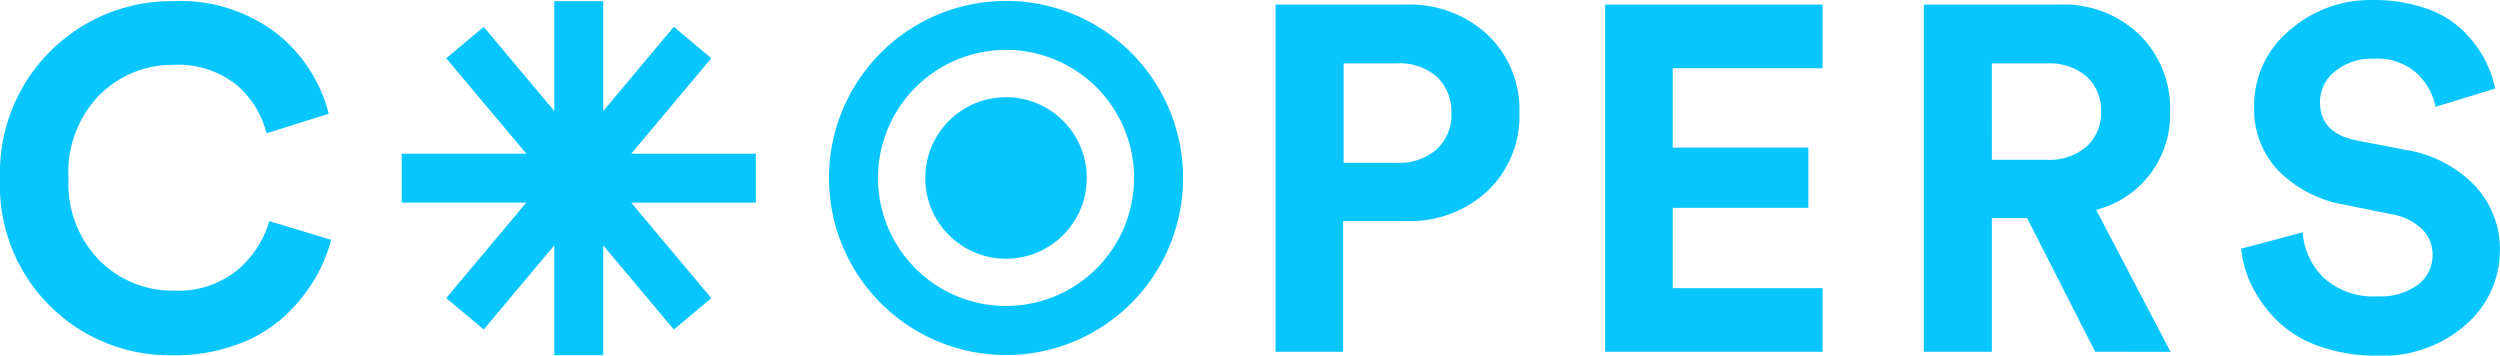 <svg xmlns="http://www.w3.org/2000/svg" width="140.602" height="20" viewBox="0 0 140.602 20">
  <g id="Gruppe_503" data-name="Gruppe 503" transform="translate(-115 -44)">
    <path id="fullLogo" d="M9.783,20.2A9.544,9.544,0,0,1,0,10.258,9.649,9.649,0,0,1,9.729.286a8.88,8.88,0,0,1,5.889,1.86,8.357,8.357,0,0,1,2.87,4.474l-3.5,1.1a5.22,5.22,0,0,0-1.7-2.735A5.264,5.264,0,0,0,9.729,3.871a5.794,5.794,0,0,0-4.11,1.671,6.185,6.185,0,0,0-1.765,4.716,6.144,6.144,0,0,0,1.739,4.608,5.779,5.779,0,0,0,4.191,1.7,5.256,5.256,0,0,0,3.57-1.159,5.674,5.674,0,0,0,1.792-2.749l3.477,1.051a8.543,8.543,0,0,1-.957,2.264,9.391,9.391,0,0,1-1.711,2.075A7.9,7.9,0,0,1,13.3,19.61a10.082,10.082,0,0,1-3.517.593Z" transform="translate(115 43.778)" fill="#0ac6ff"/>
    <path id="fullLogo-2" data-name="fullLogo" d="M338.949,13.366h-3.5v7.353h-3.8V1.193h7.3A6.419,6.419,0,0,1,343.59,2.9a5.807,5.807,0,0,1,1.776,4.379,5.807,5.807,0,0,1-1.776,4.379A6.417,6.417,0,0,1,338.949,13.366Zm-3.469-3.278h3a3.172,3.172,0,0,0,2.23-.757,2.612,2.612,0,0,0,.827-2.024,2.671,2.671,0,0,0-.812-2.052,3.167,3.167,0,0,0-2.245-.757h-3Z" transform="translate(-144.912 43.067)" fill="#0ac6ff"/>
    <path id="fullLogo-3" data-name="fullLogo" d="M429.571,20.719H417.344V1.193h12.228v3.58h-8.428V9.235h7.629v3.387h-7.629v4.517h8.428Z" transform="translate(-212.068 43.067)" fill="#0ac6ff"/>
    <path id="fullLogo-4" data-name="fullLogo" d="M509.83,20.719,506,13.2h-1.982v7.518h-3.828V1.193h7.628A6.106,6.106,0,0,1,512.335,2.9a5.826,5.826,0,0,1,1.708,4.3,5.53,5.53,0,0,1-4.159,5.535l4.186,7.987Zm-5.811-10.8H507.1a3.2,3.2,0,0,0,2.245-.744,2.526,2.526,0,0,0,.812-1.956,2.558,2.558,0,0,0-.812-1.983A3.2,3.2,0,0,0,507.1,4.5h-3.084Z" transform="translate(-276.994 43.067)" fill="#0ac6ff"/>
    <path id="fullLogo-5" data-name="fullLogo" d="M596.987,4.973,593.632,6A3.524,3.524,0,0,0,592.6,4.134a3.341,3.341,0,0,0-2.462-.839,3.216,3.216,0,0,0-2.165.717,2.19,2.19,0,0,0-.839,1.719q0,1.759,2.083,2.165l2.68.514a6.934,6.934,0,0,1,3.951,2.029,5.21,5.21,0,0,1,1.407,3.626,5.534,5.534,0,0,1-1.881,4.154,7.06,7.06,0,0,1-5.046,1.773,9.375,9.375,0,0,1-3.274-.541A6.328,6.328,0,0,1,584.7,18a7.429,7.429,0,0,1-1.393-1.921,6.052,6.052,0,0,1-.608-2.1l3.464-.92a3.919,3.919,0,0,0,1.2,2.571,4.134,4.134,0,0,0,2.99,1.028,3.607,3.607,0,0,0,2.286-.649,2.064,2.064,0,0,0,.825-1.7,1.977,1.977,0,0,0-.609-1.448,3.246,3.246,0,0,0-1.719-.825l-2.679-.541a6.824,6.824,0,0,1-3.68-1.921A5,5,0,0,1,583.43,6a5.479,5.479,0,0,1,1.962-4.275,6.892,6.892,0,0,1,4.722-1.732,8.81,8.81,0,0,1,2.95.46,5.583,5.583,0,0,1,2.083,1.231,6.58,6.58,0,0,1,1.217,1.583,6.457,6.457,0,0,1,.623,1.7Z" transform="translate(-341.656 44.008)" fill="#0ac6ff"/>
    <g id="logoMark" transform="translate(137.592 44.051)">
      <path id="logoMark_PathItem_" data-name="logoMark &lt;PathItem&gt;" d="M124.357,8.873h-7.009L121.854,3.5l-2.108-1.768L115.775,6.47V.29h-2.751V6.47l-3.972-4.734L106.944,3.5l4.506,5.369h-7.009v2.751h7.008l-4.505,5.369,2.108,1.768,3.972-4.734v6.179h2.751V14.027l3.972,4.734,2.108-1.768-4.505-5.369h7.008Z" transform="translate(-104.441 -0.276)" fill="#0ac6ff"/>
      <path id="logoMark_CompoundPathItem_" data-name="logoMark &lt;CompoundPathItem&gt;" d="M225.488,2.983a7.2,7.2,0,1,1-7.2,7.2,7.2,7.2,0,0,1,7.2-7.2m0-2.755a9.958,9.958,0,1,0,9.958,9.958A9.958,9.958,0,0,0,225.488.227Z" transform="translate(-191.5 -0.227)" fill="#0ac6ff"/>
      <circle id="logoMark_PathItem_2" data-name="logoMark &lt;PathItem&gt;" cx="4.543" cy="4.543" r="4.543" transform="translate(29.444 5.415)" fill="#0ac6ff"/>
    </g>
  </g>
</svg>
